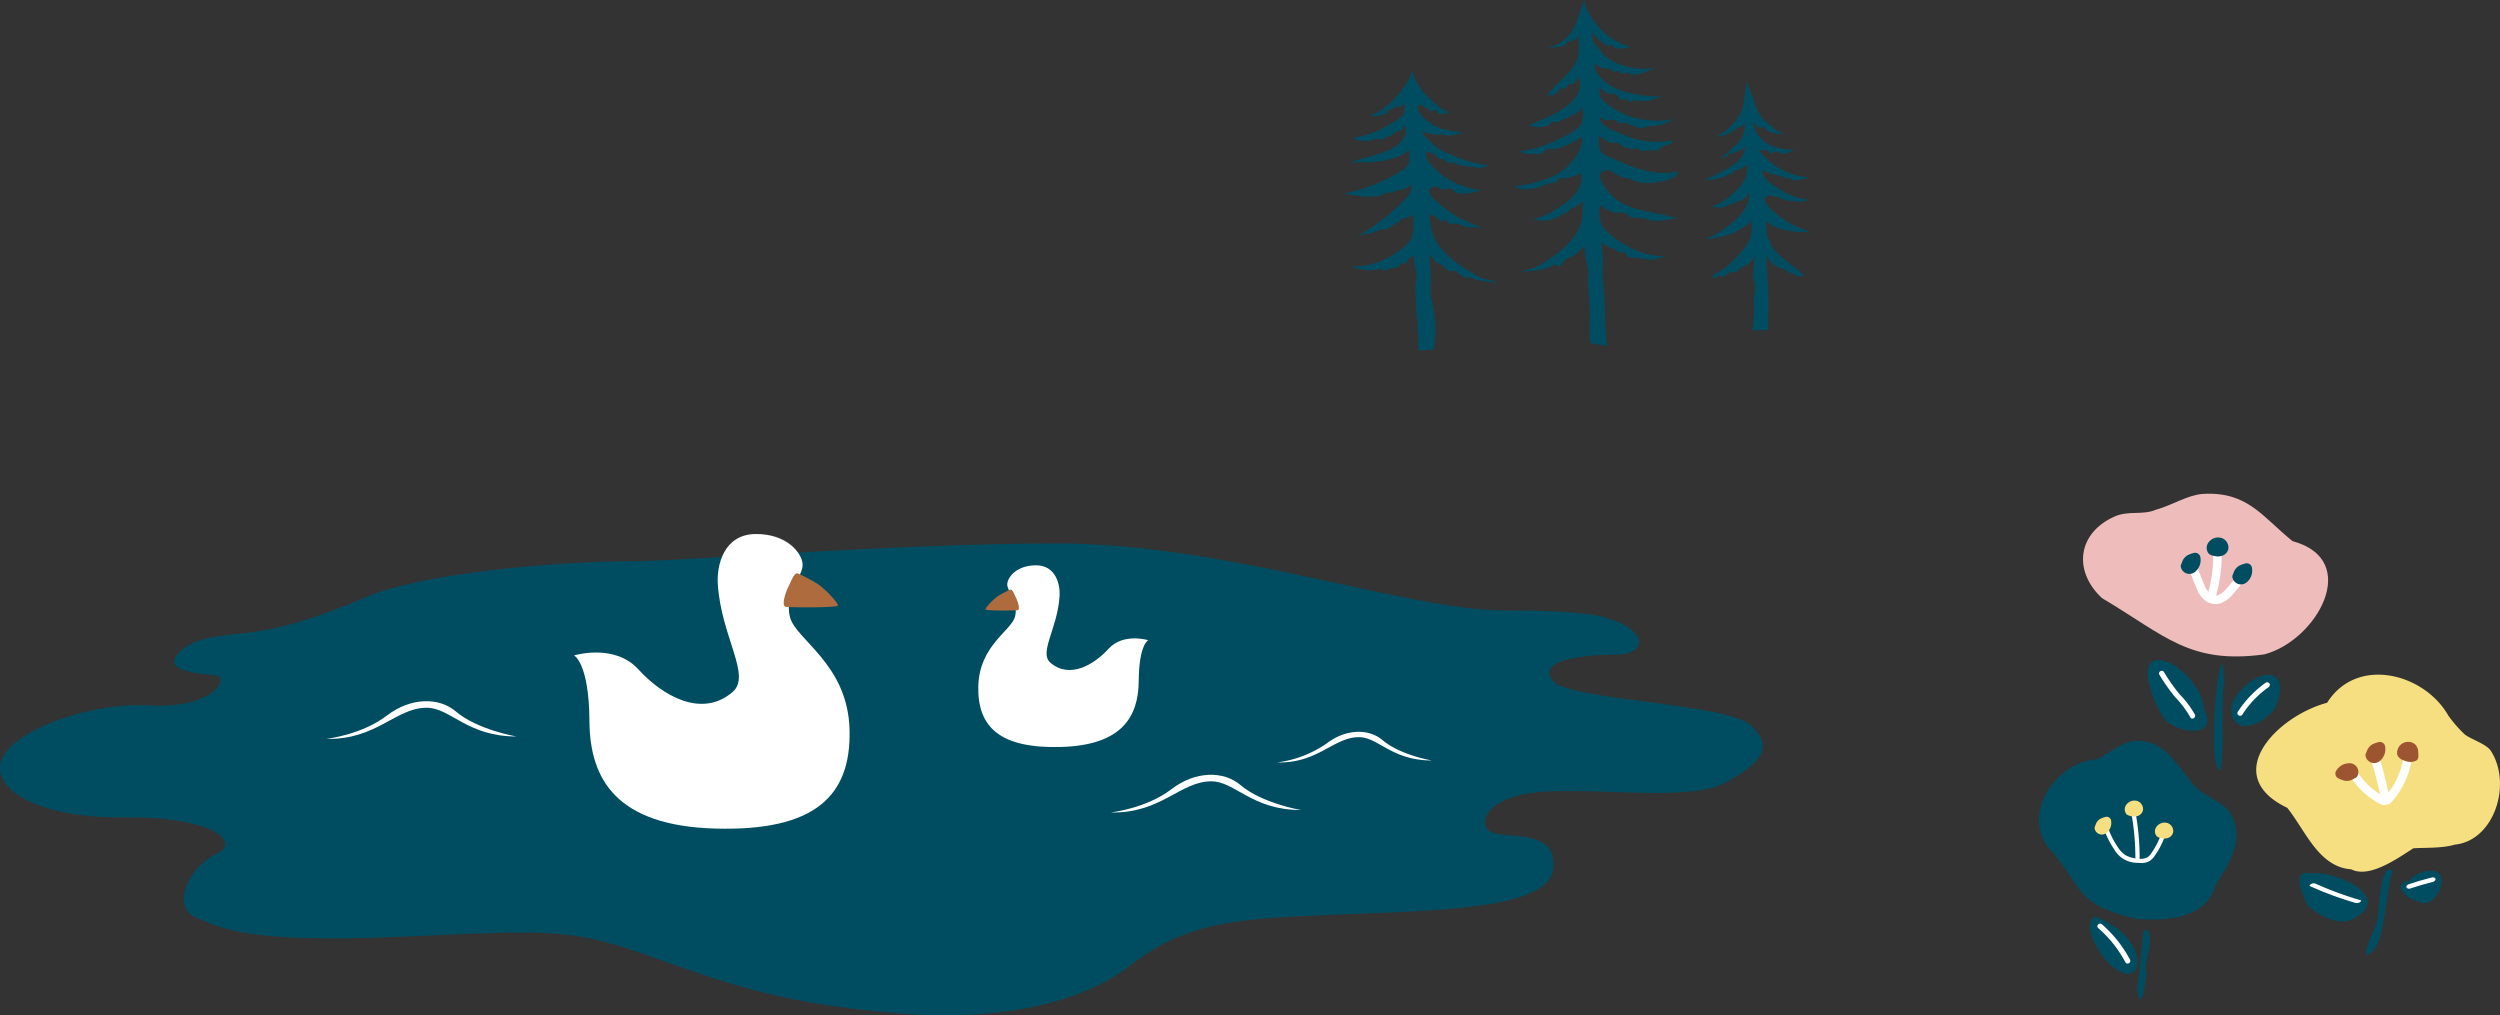 <svg id="picTopharukazelaviersPc" xmlns="http://www.w3.org/2000/svg" xmlns:xlink="http://www.w3.org/1999/xlink" width="468.238" height="190.145" viewBox="0 0 468.238 190.145">
  <rect x="0" y="0" width="468.238" height="190.145" fill="#333333" stroke="none"/>
  <defs>
    <clipPath id="clip-path">
      <rect id="長方形_395" data-name="長方形 395" width="468.238" height="190.145" fill="none"/>
    </clipPath>
  </defs>
  <g id="グループ_8190" data-name="グループ 8190" clip-path="url(#clip-path)">
    <path id="パス_51173" data-name="パス 51173" d="M119.273,105.1c-16.748.024-40.722,2.461-50.56,6.677s-16.832,6.182-23.166,6.826-10.259,1.213-12.5,4.2,4.755,3.448,7.366,3.729-.375,6.247-12.263,5.595S2,137.061.227,142.471s6.9,10.817,23.22,10.628,22.006,4.664,16.971,6.9-8.484,9.884-3.732,11.843,9.34,4.907,38.62,3.6,31.9-1.555,47.926,4.18c14.7,5.263,23.98,8.235,43.2,10.018,17.97,1.668,34.836-.691,45.467-8.966s20.513-8.646,39.07-9.392,39.073-1.027,39.913-8.487-7.742-5.687-11.191-6.808-1.773-7.18,9.979-7.737,27.229,1.8,33.569-1.71,9.324-6.5,4.663-10.691-33.943-4.664-37.02-8.3,4.454-4.944,12.027-4.944c5.373,0,6.24-4.551-2.43-7-3.98-1.124-12.734-1.281-19.065-1.281-17.512,0-52.032-12.537-83.165-12.537s-69.9,3.289-78.981,3.3" fill="#004d62"/>
    <path id="パス_51174" data-name="パス 51174" d="M208.056,152.167c9.4.225,13-5.829,18.811-5.829,4.472,0,7.539,5.379,16.808,5.379,0,0-7.308-1.244-11.364-4.7-3.072-2.621-8.35-2.7-12.891.785-4.724,3.627-11.364,4.368-11.364,4.368" fill="#fff"/>
    <path id="パス_51175" data-name="パス 51175" d="M239.243,142.8c7.635.183,10.555-4.732,15.273-4.732,3.632,0,6.12,4.365,13.648,4.365,0,0-5.936-1.008-9.228-3.817-2.495-2.129-6.779-2.195-10.466.636a21.118,21.118,0,0,1-9.227,3.548" fill="#fff"/>
    <path id="パス_51176" data-name="パス 51176" d="M61.1,138.386c9.405.225,13-5.829,18.811-5.829,4.472,0,7.539,5.379,16.811,5.379,0,0-7.311-1.242-11.367-4.7-3.072-2.621-8.35-2.7-12.891.785-4.724,3.627-11.364,4.368-11.364,4.368" fill="#fff"/>
    <path id="パス_51177" data-name="パス 51177" d="M134.438,109.32c-.215-3.49,1.152-9.225,7.028-9.3s8.756,3.53,8.863,5.693-3.459,5.512-2.377,9.838,10.88,8.792,11.17,21.188-6.559,18.953-25.079,18.45-23.567-9.154-23.64-20.11-2.883-12.322-2.883-12.322,7.567-2.307,12.037,2.6,11.841,9.251,17.657,4.252c3.6-3.1-2.163-10.306-2.776-20.288" fill="#fff"/>
    <path id="パス_51178" data-name="パス 51178" d="M149.527,107.438a35.2,35.2,0,0,1,3.545,1.888c1.427.914,3.98,3.619,3.847,4.077s-8.861.38-9.736.249-.115-2.574.477-3.755,1.163-2.878,1.867-2.459" fill="#ad6b3e"/>
    <path id="パス_51179" data-name="パス 51179" d="M198.455,111.614c.131-2.152-.712-5.687-4.334-5.732s-5.4,2.176-5.467,3.509,2.134,3.4,1.466,6.067-6.711,5.423-6.889,13.069,4.046,11.689,15.467,11.377,14.536-5.645,14.58-12.4,1.775-7.6,1.775-7.6-4.666-1.422-7.42,1.6-7.3,5.706-10.891,2.621c-2.22-1.911,1.333-6.355,1.713-12.511" fill="#fff"/>
    <path id="パス_51180" data-name="パス 51180" d="M189.148,110.455a22.073,22.073,0,0,0-2.184,1.163c-.882.565-2.456,2.233-2.375,2.516s5.465.233,6,.152.071-1.587-.293-2.315-.717-1.775-1.152-1.516" fill="#ad6b3e"/>
    <path id="パス_51181" data-name="パス 51181" d="M461.636,137.553c1.109.893,3.952,1.747,4.848,3.022,4.091,6.211.691,16.894-6.73,17.625-2.395.724-5.739.532-7.757.684-3.478,2.269-8.346,5.587-11.634,3.934-6.1-.444-8.529-7.222-11.977-11.52-12.663-6.047-2.041-17.119,7.471-19.676,5.628-8.892,18.278-5.435,22.7,2.4a24.633,24.633,0,0,0,3.079,3.536" fill="#f6df81" fill-rule="evenodd"/>
    <path id="パス_51182" data-name="パス 51182" d="M443.156,178.9c0-2.286,1.624-4.389,2.054-6.5.419-1.391.512-11.54,2.967-9.238-1.61,4.062-1.239,15.007-5.021,15.741" fill="#004d62" fill-rule="evenodd"/>
    <path id="パス_51183" data-name="パス 51183" d="M452.853,168.807c-1.939-.356-5.285-3.092-1.6-3.878.089-.638,2.746-2.027,4.164-1.825,4.173.034.612,7.82-2.567,5.7" fill="#004d62" fill-rule="evenodd"/>
    <path id="パス_51184" data-name="パス 51184" d="M440.991,171.944c-3.065,2-7.517-1.179-8.613-2.167-1.18-1.931-3.309-7.172.341-6.16,4.121-.778,15.793,4.247,8.272,8.327" fill="#004d62" fill-rule="evenodd"/>
    <path id="パス_51185" data-name="パス 51185" d="M446.515,150.78a1.8,1.8,0,0,1-.836-.246,14.833,14.833,0,0,1-5.884-5.778.8.8,0,0,1,1.389-.776,13.242,13.242,0,0,0,4.594,4.776c-.133-.631-.278-1.274-.432-1.914-.34-1.41-.73-2.825-1.159-4.2-.109-.351-.214-.678-.318-1a.8.8,0,0,1,1.512-.5c.107.327.214.661.326,1.02.439,1.413.839,2.861,1.187,4.305.176.73.34,1.463.488,2.179.011.051.024.109.039.17.122.516.307,1.3-.283,1.75A.992.992,0,0,1,446.515,150.78Z" fill="#fff"/>
    <path id="パス_51186" data-name="パス 51186" d="M447.159,150.671a.8.8,0,0,1-.584-1.336,14.127,14.127,0,0,0,3.7-8.453.8.8,0,0,1,1.586.124,15.725,15.725,0,0,1-4.117,9.409A.793.793,0,0,1,447.159,150.671Z" fill="#fff"/>
    <path id="パス_51187" data-name="パス 51187" d="M446.739,139.928a2.833,2.833,0,0,1-1.03,2.613,1.635,1.635,0,0,1-2.671-1.092.963.963,0,0,1,.134-.429,6.607,6.607,0,0,1,.28-.7,2.476,2.476,0,0,1,.8-.859,4.669,4.669,0,0,1,1.1-.426,1.007,1.007,0,0,1,1.387.889" fill="#9d5431" fill-rule="evenodd"/>
    <path id="パス_51188" data-name="パス 51188" d="M437.621,144.265a2.835,2.835,0,0,1,2.485-1.309,1.634,1.634,0,0,1,1.312,2.57.954.954,0,0,1-.381.238,6.554,6.554,0,0,1-.666.345,2.477,2.477,0,0,1-1.167.13,4.681,4.681,0,0,1-1.112-.4,1.006,1.006,0,0,1-.471-1.578" fill="#9d5431" fill-rule="evenodd"/>
    <path id="パス_51189" data-name="パス 51189" d="M452.492,142.477a3.121,3.121,0,0,1-.7.22,3.3,3.3,0,0,1-1.641-.305,1.809,1.809,0,0,1-1.13-.966,1.33,1.33,0,0,1-.057-.411,2.07,2.07,0,0,1,2.919-1.889,1.658,1.658,0,0,1,.588.429,2.148,2.148,0,0,1,.407.876,5.479,5.479,0,0,1,.065.8c.039.421.024,1.068-.452,1.244" fill="#9d5431" fill-rule="evenodd"/>
    <path id="パス_51190" data-name="パス 51190" d="M442.106,168.6a63.667,63.667,0,0,1-8.486-3.126,1.028,1.028,0,0,0-.812.124c-.142.083-.361.277-.118.386a63.636,63.636,0,0,0,8.486,3.127,1.1,1.1,0,0,0,.812-.125c.114-.066.387-.308.118-.386" fill="#fff"/>
    <path id="パス_51191" data-name="パス 51191" d="M455.463,164.347q-2.165.545-4.283,1.255c-.23.078-.544.274-.466.565.072.271.459.332.686.256q2.117-.711,4.283-1.255c.235-.059.541-.287.466-.565s-.454-.314-.686-.256" fill="#fff"/>
    <path id="パス_51192" data-name="パス 51192" d="M429.379,101.35c13.093,3.551,4.512,18.663-5.3,21.216-14,1.9-18.547-3.521-30.4-10.55-5.438-5.081-4.585-12.2,2.394-15.285,2.642-1.156,5.189-.19,7.7-1.255,3.266-.926,5.761-2.686,8.726-2.965,8.475-.527,11.21,4.27,16.882,8.839" fill="#edbcbb" fill-rule="evenodd"/>
    <path id="パス_51193" data-name="パス 51193" d="M412.782,132.717c2.845,5.674-4.447,4.539-6.9,2.453-2.475-2.432-6.831-13.7.114-11.178,3.226,1.382,6.519,5.26,6.787,8.725" fill="#004d62" fill-rule="evenodd"/>
    <path id="パス_51194" data-name="パス 51194" d="M416.547,127.643c-.367-12.88-3.689,16.882-.629,16.6.732-5.139-.028-10.8.629-16.6" fill="#004d62" fill-rule="evenodd"/>
    <path id="パス_51195" data-name="パス 51195" d="M417.916,132.149c2.183-5.846,11.764-9.411,8.384.113-1.907,3.56-8.933,6.177-8.384-.113" fill="#004d62" fill-rule="evenodd"/>
    <path id="パス_51196" data-name="パス 51196" d="M414.954,113.13a3.263,3.263,0,0,1-1.879-.593,5.381,5.381,0,0,1-1.674-2.378,43.423,43.423,0,0,1-1.641-4.412.8.8,0,0,1,1.519-.473,41.827,41.827,0,0,0,1.581,4.25,4.016,4.016,0,0,0,1.134,1.714,1.685,1.685,0,0,0,1.421.235,3.877,3.877,0,0,0,1.565-1.192,26.747,26.747,0,0,0,2.318-2.907.8.8,0,0,1,1.31.9,28.347,28.347,0,0,1-2.455,3.08A5.234,5.234,0,0,1,415.868,113,3.218,3.218,0,0,1,414.954,113.13Z" fill="#fff"/>
    <path id="パス_51197" data-name="パス 51197" d="M414.092,112.8a.8.8,0,0,1-.77-1,25.027,25.027,0,0,0,1.194-8.073.8.8,0,1,1,1.586-.12,26.613,26.613,0,0,1-1.241,8.595A.8.8,0,0,1,414.092,112.8Z" fill="#fff"/>
    <path id="パス_51198" data-name="パス 51198" d="M412.138,104.5a2.833,2.833,0,0,1-1.03,2.613,1.635,1.635,0,0,1-2.671-1.092.963.963,0,0,1,.134-.429,6.607,6.607,0,0,1,.28-.7,2.475,2.475,0,0,1,.8-.859,4.67,4.67,0,0,1,1.1-.426,1.007,1.007,0,0,1,1.387.889" fill="#004d62" fill-rule="evenodd"/>
    <path id="パス_51199" data-name="パス 51199" d="M421.8,106.467a2.833,2.833,0,0,1-1.03,2.613,1.635,1.635,0,0,1-2.671-1.092.963.963,0,0,1,.134-.429,6.607,6.607,0,0,1,.28-.7,2.466,2.466,0,0,1,.8-.859,4.67,4.67,0,0,1,1.1-.426,1.007,1.007,0,0,1,1.387.889" fill="#004d62" fill-rule="evenodd"/>
    <path id="パス_51200" data-name="パス 51200" d="M417.367,102.788a1.75,1.75,0,0,1-1.441,1.368,2.235,2.235,0,0,1-1.063,0,2.651,2.651,0,0,1-1.108-.387,1.7,1.7,0,0,1,0-2.308,2.225,2.225,0,0,1,2.343-.7,1.908,1.908,0,0,1,1.267,2.025" fill="#004d62" fill-rule="evenodd"/>
    <path id="パス_51201" data-name="パス 51201" d="M411.094,133.839a18.406,18.406,0,0,0-2.855-3.8,32.9,32.9,0,0,1-2.955-4.2.5.5,0,0,0-.859.5,34.711,34.711,0,0,0,2.925,4.176,19.153,19.153,0,0,1,2.885,3.826c.269.58,1.127.075.859-.5" fill="#fff"/>
    <path id="パス_51202" data-name="パス 51202" d="M419.985,133.835a18.43,18.43,0,0,1,4.9-5.123.511.511,0,0,0,.179-.68.5.5,0,0,0-.681-.179,19.692,19.692,0,0,0-5.256,5.48c-.346.541.514,1.04.859.5" fill="#fff"/>
    <path id="パス_51203" data-name="パス 51203" d="M411.381,147.561c2.054,1.851,4.4,2.417,6.16,4.391,3.351,5.528-.411,10.175-2.623,13.974-1.818,6.365-9.811,6.641-14.886,6.158-11.3-2.662-9.735-5.538-15.628-12.49-6.345-6.351.277-16.892,8.383-17.395,2.719-1.359,5.44-4.064,8.727-3.365,4.638.568,6.975,5.748,9.867,8.727" fill="#004d62" fill-rule="evenodd"/>
    <path id="パス_51204" data-name="パス 51204" d="M395.126,180.583c-1.385-1.329-5.516-6.9-2.8-8.955,11.15,4.217,9.253,15,2.8,8.955" fill="#004d62" fill-rule="evenodd"/>
    <path id="パス_51205" data-name="パス 51205" d="M401.571,174.138c-.474,2.279-.64,6.749-1.311,11.292,1.028,4.865,1.544-2.173,1.823-3.251-1.005-1.229,2.226-8.07-.512-8.041" fill="#004d62" fill-rule="evenodd"/>
    <path id="パス_51206" data-name="パス 51206" d="M401.041,161.639c-.237,0-.471-.016-.7-.037a4.982,4.982,0,0,1-4.386-2.556,16.761,16.761,0,0,1-1.732-3.34.4.4,0,0,1,.743-.285,15.962,15.962,0,0,0,1.65,3.182,5.268,5.268,0,0,0,1.411,1.529,5.322,5.322,0,0,0,2.39.679,2.881,2.881,0,0,0,1.781-.231,2.751,2.751,0,0,0,.748-.8,14.328,14.328,0,0,0,2-4.115.4.4,0,0,1,.762.229,15.122,15.122,0,0,1-2.107,4.342,3.516,3.516,0,0,1-.978,1.018A2.938,2.938,0,0,1,401.041,161.639Z" fill="#fff"/>
    <path id="パス_51207" data-name="パス 51207" d="M400.346,161.09h0a.4.4,0,0,1-.4-.4,46.2,46.2,0,0,0-.8-8.6.4.4,0,1,1,.782-.148,47,47,0,0,1,.818,8.752A.4.4,0,0,1,400.346,161.09Z" fill="#fff"/>
    <path id="パス_51208" data-name="パス 51208" d="M395.412,153.787a2.383,2.383,0,0,1-.867,2.2,1.376,1.376,0,0,1-2.248-.919.8.8,0,0,1,.113-.361,5.775,5.775,0,0,1,.235-.586,2.093,2.093,0,0,1,.674-.723,3.871,3.871,0,0,1,.926-.358.847.847,0,0,1,1.167.748" fill="#f6df81" fill-rule="evenodd"/>
    <path id="パス_51209" data-name="パス 51209" d="M401.375,151.729a1.476,1.476,0,0,1-1.214,1.152,1.9,1.9,0,0,1-.894,0,2.245,2.245,0,0,1-.932-.326,1.433,1.433,0,0,1,0-1.943,1.876,1.876,0,0,1,1.973-.589,1.608,1.608,0,0,1,1.066,1.705" fill="#f6df81" fill-rule="evenodd"/>
    <path id="パス_51210" data-name="パス 51210" d="M407.03,155.853a1.475,1.475,0,0,1-1.213,1.152,1.89,1.89,0,0,1-.894,0,2.249,2.249,0,0,1-.933-.326,1.433,1.433,0,0,1,0-1.943,1.875,1.875,0,0,1,1.972-.589,1.607,1.607,0,0,1,1.066,1.705" fill="#f6df81" fill-rule="evenodd"/>
    <path id="パス_51211" data-name="パス 51211" d="M398.933,179.727a23.248,23.248,0,0,0-5.24-6.6c-.481-.419-1.187.282-.7.7a22.475,22.475,0,0,1,5.084,6.4c.3.565,1.16.063.859-.5" fill="#fff"/>
    <path id="パス_51212" data-name="パス 51212" d="M297.189,1.8A4.9,4.9,0,0,1,296.76,0c-1.18,2.352-1.2,4.829-3.154,6.822a7.494,7.494,0,0,1-4.3,2.253c.952-.146,1.924-.171,2.884-.336.995-.171.946-.287,1.634-1.083-.192.222,1.035-.142,1.079-.165a5.927,5.927,0,0,0,.906-.743c-.264,1.222.087,2.485-.234,3.722a7.571,7.571,0,0,1-1.55,2.853c-1.364,1.685-3.188,2.973-4.43,4.759.241-.342,1.176-.188,1.529-.37a3.05,3.05,0,0,0,1.1-1.258c.807.57,1.206-.327,1.784-.7.144-.091.458.093.608,0s.129-.287.243-.368a5.043,5.043,0,0,0,.891-.946c1.592,5-6.262,7.724-9.674,9.071.287-.112,1.465.323,1.889.3a10.189,10.189,0,0,0,1.768-.19c.447-.121.658-.684.981-.807s.522.169.9.1.414-.213.73-.35c.786-.342,4.189-1.558,3.98-2.825a8.233,8.233,0,0,1-.017,3.125c-.4,1.459-3.479,2.726-4.7,3.357a21.789,21.789,0,0,1-7.375,2.16c.6-.057,1.423.534,2.169.46a14.925,14.925,0,0,1,1.868.023c.79.007.627-.325,1.193-.73.735-.524,1.233-.043,2.082-.256.6-.15,1.389-.517,1.98-.709a25.051,25.051,0,0,0,2.766-1.484c.243,2.257-1.53,4.423-3.137,5.867-1.786,1.607-4.1,2.192-6.364,2.8-.925.249-2.464.31-3.245.817a12.414,12.414,0,0,1,1.649.283,9.754,9.754,0,0,0,1.575-.064,12.415,12.415,0,0,0,2.918-.9c1.083-.393,1.862-.013,2.462-1.208.64.207.557.222,1.159.078a8.808,8.808,0,0,0,2.815-.916c.576,2.455-1.383,4.48-3.22,5.8-1,.722-4.8,3.207-6.125,2.582a5.581,5.581,0,0,0,5.614-.6,5.254,5.254,0,0,1,1.058-.475c.358-.165.51-.484.821-.676a12.252,12.252,0,0,0,2.381-1.328c-.369,1.119-.154,2.574-.453,3.705-.995,3.788-4.823,6.421-8.028,8.317-1.244.737-2.789.824-4.047,1.334,1.07-.434,2.806-.225,3.99-.5a10.26,10.26,0,0,0,3.271-1.144c.7,1.194,1.355-.478,1.784-.8.589-.447,1.326-.587,1.911-1.049.312-.245,1.674-1.3,1.678-1.687a16.88,16.88,0,0,0,.625,4.121,5.17,5.17,0,0,1,.04,1.974c-.093,1.045.167,2.11.167,3.172,0,1.045.143,2.084.19,3.1.027.587-.228,6,.23,6.028.988.064,2.046.467,2.986.454a53.211,53.211,0,0,1-.4-5.493,51.61,51.61,0,0,0-.355-6.351,14.644,14.644,0,0,1-.019-3.1,15.941,15.941,0,0,0-.382-4.409,9.823,9.823,0,0,0,2.4,1.183c.73.308,1.142.986,2.026.6.615.712.549,1.046,1.6,1.1.365.017.618-.052.962,0a12.018,12.018,0,0,0,2.54.334c1.06-.057,2.169-.636,3.172-.653a14.094,14.094,0,0,1-7.135-1.579,19.286,19.286,0,0,1-4.273-2.888c-1.7-1.468-1.664-2.819-1.446-4.979,0,0,1.655.925,1.83,1a4.4,4.4,0,0,0,2.186.3c1-.038.779.28,1.551.732a3.925,3.925,0,0,0,2,.218,6.842,6.842,0,0,1,1.763.439,9.54,9.54,0,0,0,2.605.046c.646-.036,2.076-.517,2.646-.321-4.35-1.5-9.358-1.1-12.719-4.693A9.493,9.493,0,0,1,299.94,34c-.257-.521-.5-1.256-.112-1.68a12.566,12.566,0,0,0,1.43-.577,13.088,13.088,0,0,0,3.1,1.618c.19.093.526-.074.733.006a11.725,11.725,0,0,0,1.062.568,9.525,9.525,0,0,0,1.311.27,10.4,10.4,0,0,0,2.506-.029,9.7,9.7,0,0,0,2.718-.621,4.526,4.526,0,0,0,1.161-.659c.137-.118.589-.811.7-.834-4.092.921-7.68-.253-11.355-1.906-.853-.383-2.817-1.037-3.326-1.776-.534-.777-.331-2.116-.42-3.011.49.368,1,.695,1.518,1.024.942.6,1.231.228,2.194.446.7.16,1.053,1.349,1.862.669.522.984,1.011.2,1.7.285.2.023.394.427.7.484a7.9,7.9,0,0,0,.893-.144c.523-.051,1.311.139,1.881.044s.975-.665,1.5-.889c.714-.3,1.258-.12,1.782-.992a16.449,16.449,0,0,1-9.4-1.064c-1.108-.524-4.9-1.664-4.351-3.406.456,1.052,1.995.471,2.871.7.138.038.311.406.49.478.416.166,1.064-.068,1.512.04.467.112.49.568,1.068.356a3.625,3.625,0,0,0,1.884.554c.327,0,.992-.281,1.448-.317.659-.053,1.32-.127,1.972-.239,1.161-.2,1.869-.935,2.871-1.266a11.259,11.259,0,0,1-4.436.435,14.651,14.651,0,0,1-8.426-3.138c-.534-.462-.946-.661-1.235-1.265-.268-.566-.028-1.288-.289-1.868a12.362,12.362,0,0,0,1.5,1.119c.534.245,1.224.048,1.809.363.3.165.372.695.7.842s.629-.12.942-.044.631.454.9.477c.4.038.7-.285,1.106-.287a10.081,10.081,0,0,0,2.331.133,20.751,20.751,0,0,1,2.713-.823,23.464,23.464,0,0,1-7.4-.988,8.571,8.571,0,0,1-3.34-1.774,12.56,12.56,0,0,1-1.864-1.913,4.613,4.613,0,0,1-.121-1.748c.011.523,1.2,1.07,1.6,1.161s.732-.082,1.155.061c.337.114.513.5.9.575.2.038.465-.174.707-.133s.307.325.518.367a1.67,1.67,0,0,0,1.317-.146c.942,1.347,4.231-.637,5.257-.836a13.084,13.084,0,0,1-8.171-1.258,7.785,7.785,0,0,1-2.668-2.46,5.161,5.161,0,0,1-1.005-1.4c-.178-.475.048-1.374-.15-1.735a6.714,6.714,0,0,0,3.163,2.806c.126.031.329-.26.462-.222.272.074.315.369.5.433a3.666,3.666,0,0,0,2.961-.144,11.505,11.505,0,0,1-5.492-3.3,14.4,14.4,0,0,1-2.6-3.625" fill="#004d62"/>
    <path id="パス_51213" data-name="パス 51213" d="M265.083,15a14.206,14.206,0,0,0,3.289,4.012,7.661,7.661,0,0,0,3.4,2.119c-.627-.107-1.632.387-2.253.193-.266-.085-.12-.507-.336-.581a3.7,3.7,0,0,0-1.463.11c.116-.036-.183-.619-.223-.672-.121.089-.391.1-.5.178-.148-.456-.863-.988-1.3-.549-.613.616.551,1.856.933,2.231a9.839,9.839,0,0,0,2.947,1.894c1.5.653,3.391.459,4.742,1.217-.6-.334-1.712.073-2.331.185a4.559,4.559,0,0,1-1.925-.2c-.608-.08-.954.606-1.451-.278.321.572-1.144.074-1.093.082a2.987,2.987,0,0,1-1.453-.458c.323.236.7.984,1.083,1.313a12.42,12.42,0,0,1,1.185,1.164,9.88,9.88,0,0,0,3.257,1.906,22.363,22.363,0,0,0,7.289,2.088,4.1,4.1,0,0,1-3.005.325,18.117,18.117,0,0,1-2.768-.413c-.2-.074-.682-.37-.857-.406-.317-.063-.775.133-1.047.053-.435-.131-.376-.445-.7-.619s-.655-.054-.98-.2c-.42-.188-.6-.686-1.007-.9-.382-.2-1.035-.236-1.488-.447.052.025.09,1.1.164,1.292a5.575,5.575,0,0,0,.993,1.36,12.247,12.247,0,0,0,2.573,2.238,15.038,15.038,0,0,0,6.592,2.362,9.155,9.155,0,0,1-4.1.642c-.788-.074-.973-.745-1.592-.918-.557-.156-1.187.243-1.774.076-.671-.194-.627-.653-1.418-.389-.423.14-.708.338-.746.788-.074.918,1.461,2.029,2.061,2.525a23.992,23.992,0,0,0,3.178,2.295c1.49.883,3.184,1.309,4.662,2.13a8.066,8.066,0,0,0-2.38-.16c-.952-.078-1.668-.619-2.58-.707-.511-.049-.733.259-1.32-.108-.245-.152-.392-.564-.635-.631-.226-.064-.387.407-.638.361-.469-.091-.806-.712-1.224-.94s-.834-.11-1.259-.507c.353,1.153.287,2.4.674,3.541,1.237,3.661,5.128,6.206,8.367,8.042,1.254.71,2.753.794,4.01,1.286a29.445,29.445,0,0,1-3.507-.4c-.129-.017-2.171-.576-1.9-.715-.819.413-1.176.04-1.792-.4-.163-.118-.8-.641-.916-.686-.359-.131-.615.116-.929.053-.7-.141-1.092-.872-1.728-1.233-.447-.251-.7-.169-1.1-.638-.349-.416-.657-.865-.991-1.294a11.679,11.679,0,0,0,.2,3.131,13.07,13.07,0,0,1-.023,2.671,7.255,7.255,0,0,0,.111,2.388,22.593,22.593,0,0,1,.446,9.662,14.3,14.3,0,0,1-2.85.076,11.37,11.37,0,0,1,.04-2.506c-.023-.448-.176-.79-.184-1.227a10.594,10.594,0,0,0-.131-2.413,15.7,15.7,0,0,1-.143-2.5c-.045-1.009-.066-1.888-.171-2.868a22.23,22.23,0,0,1,.272-2.231c-.011-.714-.851-3.507-.321-4.012-.313.3-.754.3-1.043.558-.317.287-.391.774-.781,1-.268.154-.577-.114-.777-.008-.256.133-.319.524-.539.646-.576.323-1.043.129-1.644.338-.57.194-1.073.777-1.542-.078-1.71.713-4.106.268-5.77-.342a13.013,13.013,0,0,0,6.786-1.527A14.12,14.12,0,0,0,263.8,45.45c1.326-1.537.845-3.752.849-5.589,0,.957-1.657.944-2.132,1.195-.249.131-.332.378-.566.526a13.3,13.3,0,0,0-1.48.891c-.762.615-.746.325-1.681.5-.787.144-1.341.634-2.175.746a8,8,0,0,0-2.647.644,37.478,37.478,0,0,0,6.545-4.533,33.864,33.864,0,0,0,2.869-2.762,3.587,3.587,0,0,0,.874-1.309c.155-.427-.008-1.126.383-1.461-.843.724-1.084,1.119-2.211,1.237a5.216,5.216,0,0,0-.864.16c-.1.038-.536.334-.591.342-.582.083-.789-.1-1.317.07-.456.144-.748.5-1.223.61a11.514,11.514,0,0,1-1.264.07c-1.977.192-3.729-.363-5.623-.5a30.477,30.477,0,0,0,6.815-2.129,28.245,28.245,0,0,0,4.945-2.789c.978-.806.611-2.156.636-3.327a7.115,7.115,0,0,1-4.109,1.832c-.287.03-.4.268-.68.319a5.1,5.1,0,0,1-.872-.046,16.392,16.392,0,0,1-1.93.3,11.639,11.639,0,0,0-3.616.162c2.377-1.178,5.128-1.4,7.523-2.565a5.47,5.47,0,0,0,2.755-2.46,2.363,2.363,0,0,0,.186-2.04c-.471.146-.336.494-.678.782-.319.266-.629.2-.986.382-.686.34-1.068.918-2,.906-.426.979-.893.331-1.56.392-.627.057-1.121.33-1.767.366a6.747,6.747,0,0,1-1.613-.06c-.406-.078-1.088-.521-1.453-.5a15.276,15.276,0,0,0,6.653-2.278,10.847,10.847,0,0,0,3-2.015c.473-.606.013-1.858.526-2.261-.1.076-1.345.84-1.322.874-.1-.152-.287-.2-.382-.321-.479.678-.917.454-1.544.832-.261.159-.3.513-.544.669a7.546,7.546,0,0,1-3.028.442c3.393-1.2,6.851-5.2,8.122-8.473A5.65,5.65,0,0,0,265.083,15" fill="#004d62"/>
    <path id="パス_51214" data-name="パス 51214" d="M328.715,19.609c.032.1.061.2.093.3a7.337,7.337,0,0,0,2.4,3.258,7.4,7.4,0,0,0,3,1.87c-.76.148-3.6-.122-3.621-1.228a3.358,3.358,0,0,1-1.455-.028c-.055-.424-.771-.787-.75-1.167a5.057,5.057,0,0,0,1.428,3.279,5.293,5.293,0,0,0,2.884,1.676,8,8,0,0,0,3.655.378c-.5.188-.944.467-1.47.633a2.757,2.757,0,0,1-.853.226,4.32,4.32,0,0,1-.69-.24c-.378.185-.387-.155-.7-.138-.334.019-.547.317-.946.226-.279-.065-.441-.42-.7-.479-.8-.188-.967.274-1.765-.3.281.2.606.847.937,1.13a10.816,10.816,0,0,1,1.018,1,13.017,13.017,0,0,0,4.55,2.612c.99.349,2.046.393,2.994.64a7.216,7.216,0,0,1-2.869.488c-.2-.034-.456-.266-.64-.321-.16-.049-.433-.021-.614-.055-.4-.078-.752-.313-1.149-.4-.422-.1-.826-.2-1.246-.317-.287-.082-2.141-.515-2.088-.952-.213,1.718,1.945,2.922,3.144,3.714a12.976,12.976,0,0,0,5.677,2.033,10.893,10.893,0,0,0-1.3.3,11.46,11.46,0,0,1-1.54-.038,9.435,9.435,0,0,1-2.489-.477c-.279-.095-.243-.25-.547-.3-.344-.06-.65-.062-1-.142-.317-.074-.507-.591-.784-.074-.014.026-.538.093-.667.34-.141.281.013.57.11.832a5.285,5.285,0,0,0,1.7,1.905,21.157,21.157,0,0,0,2.738,1.976c1.282.76,2.741,1.125,4.012,1.832a6.9,6.9,0,0,0-2.048-.137,20.983,20.983,0,0,1-2.443-.317,8.824,8.824,0,0,1-4.178-1.9c.422.357.361,2.01.384,2.511a1.419,1.419,0,0,0,.329,1.057c.068.106.26.051.336.207s-.044.374,0,.473a2.319,2.319,0,0,0,.334.706,13.477,13.477,0,0,0,2.776,2.725c.5.414,1,.815,1.512,1.206.591.445,1.193.988,1.727,1.484-.741.572-1.966-.4-2.726-.559-.519-.1-.7-.456-1.106-.7-.372-.222-.676-.131-1.033-.279-.65-.266-2.168-1.655-2.179-2.43.028,1.864.042,3.754.247,5.587a53.565,53.565,0,0,1,.053,5.865,22.853,22.853,0,0,1-.019,2.77c-.23-.11-2.89.082-2.888-.087.012-1.328.338-2.66.289-3.986a17.171,17.171,0,0,1-.053-2.354,6.24,6.24,0,0,0,.169-2.456,3.615,3.615,0,0,1-.253-1.6,24.514,24.514,0,0,1,.327-3.708,4.118,4.118,0,0,1-2.09,2.2c-.6.221-.708.46-1.214.861-.454.361-.68.169-1.17.256-.6.1-.684.377-1.22.65-.4.2-.83-.023-1.259.11-.207.063-1.083.848-.956.019.086-.568,1.613-1.071,2.063-1.415a22.313,22.313,0,0,0,2.654-2.517,11.344,11.344,0,0,0,2.32-3.277,9.737,9.737,0,0,0,.148-3.447c0,.682-.819,1.024-1.311,1.317a16.7,16.7,0,0,1-2.032,1.2,11.026,11.026,0,0,1-1.659.527,15.766,15.766,0,0,1-3.63.627,18.326,18.326,0,0,0,5.767-3.711,8.49,8.49,0,0,0,1.9-2.363,5.755,5.755,0,0,0,.509-1.41c.076-.359-.034-1.113.122-1.4a4.585,4.585,0,0,1-1.288,1.554c-.4.249-.808.114-1.2.293s-.6.815-1.174.37a2.4,2.4,0,0,1-1.514.737c-.654.111-1.619-.184-2.176-.032a11.687,11.687,0,0,0,4.982-3.3,6.485,6.485,0,0,0,1.592-2.1,5.994,5.994,0,0,0,.347-1.358c.027-.2-.024-1.169.1-1.277A8,8,0,0,1,325.3,31.9c-.207.1-.382.03-.583.167-.139.1-.084.391-.249.488-.19.11-.5-.068-.692.01-.15.062-.319.283-.484.374a8.562,8.562,0,0,1-2.66.684,7.139,7.139,0,0,0-1.556.173c2.369-1.245,7.934-3.076,7.776-6.475-.334.794-1.208.948-1.955,1.193-.093.029-.289.24-.4.283-.065.025-.281-.169-.426-.138-.243.049-.33.446-.507.568-.287.2-1.13.2-1.271.351.428-.444,1.005-.68,1.438-1.123.54-.554,1.1-1.079,1.7-1.582A5.047,5.047,0,0,0,326.789,23c-.187.184-.53.688-.753.783-.013.007-.771.268-.665.023-.174.4-.492.488-.663.634a5.64,5.64,0,0,1-3.721,1.081c1.744-.025,4.084-2.633,4.852-4.031,1.02-1.864.828-4.117,1.411-6.112.395,1.44,1.011,2.808,1.465,4.231" fill="#004d62"/>
  </g>
</svg>
